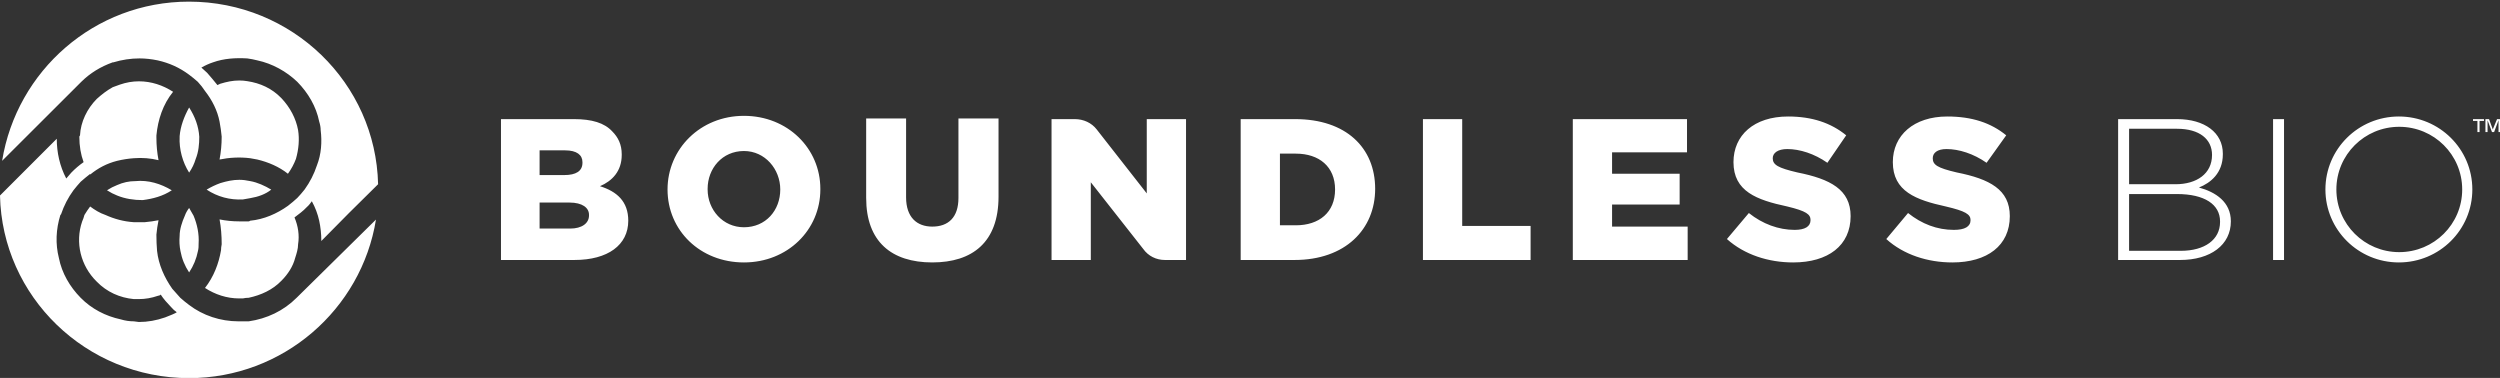 <svg version="1.2" xmlns="http://www.w3.org/2000/svg" viewBox="0 0 1528 231" width="1528" height="231">
	<rect x="0" y="0" width="1528" height="231" fill="#333333" stroke="none"/>
	<title>Boundless-Fierce-15-PR-pdf-svg</title>
	<defs>
		<clipPath clipPathUnits="userSpaceOnUse" id="cp1">
			<path d="m-1359.91-656.86h5481.39v7087.72h-5481.39z"/>
		</clipPath>
	</defs>
	<style>
		.s0 { fill: #ffffff } 
	</style>
	<g id="Clip-Path: Page 1" clip-path="url(#cp1)">
		<path id="Path 12" fill-rule="evenodd" class="s0" d="m1527.1 80.7v-7.2l-2.7 7.2h-1.3l-2.7-7.2v7.2h-1.3v-7.9h2.2l2.3 6.3 2.6-6.3h1.8v7.9zm-12.9 0v-6.8h-2.7v-1.1h6.7v1.1h-2.7v6.8zm-1208-7.9h44.5c11.1 0 18.7 2.3 23.5 7.5 3.6 3.6 5.8 8 5.8 14v0.4c0 9.9-5.8 15.9-13.3 19.1 10.2 3.2 17.3 9.2 17.3 21.1 0 14.8-12.4 24-32.9 24h-44.9zm38.7 34.2c7.1 0 11.1-2.4 11.1-7.5v-0.4c0-4.4-3.5-7.2-10.6-7.2h-15.6v15.1zm3.6 32.7c7.1 0 11.5-3.2 11.5-8v-0.4c0-4.3-4-7.5-12-7.5h-18.2v15.9zm59.5-23.9c0-24.7 20-45 46.7-45 26.7 0 46.7 19.9 46.7 44.6v0.4c0 24.7-20 44.6-46.7 44.6-26.7 0-46.7-19.5-46.7-44.6zm68.9 0c0-12.4-9.3-23.5-22.2-23.5-13.3 0-22.2 10.7-22.2 23.1v0.4c0 12.4 9.3 23.1 22.2 23.1 13.3 0 22.2-10.3 22.2-23.1zm52.5 5.2v-48.6h24.4v48.2c0 12.3 6.7 17.9 16 17.9 9.8 0 16-5.6 16-17.5v-48.6h24.5v47.8c0 27.9-16 40.2-40.5 40.2-24.9 0-40.4-12.7-40.4-39.4zm113.3-48.2h14.2c5.4 0 10.3 2.3 13.4 6.3l30.6 39.1v-45.4h24v86.1h-12.9c-5.3 0-10.2-2.4-13.3-6.8l-32-40.7v47.5h-24zm115.6 0h33.3c31.1 0 48.9 17.5 48.9 42.6 0 24.7-18.2 43.5-49.3 43.5h-32.9zm33.7 64.9c14.3 0 24-7.9 24-21.9 0-13.9-9.7-21.9-24-21.9h-9.7v43.8zm77.7-64.9h24v65.3h41.8v20.8h-65.8zm91.6 0h69.8v20.3h-45.8v13.1h41.3v18.8h-41.3v13.5h46.2v20.4h-70.2zm94.2 73.3l13.4-15.9c8.4 6.7 18.2 10.3 28 10.3 6.2 0 9.7-2 9.7-6 0-3.5-2.6-5.5-14.2-8.3-18.7-4-32.9-9.2-32.9-27.1 0-16.4 12.5-27.9 33.4-27.9 14.6 0 26.2 3.9 35.5 11.5q0.5 0 0 0l-11.5 16.8c-8-5.6-16.9-8.4-24.5-8.4-5.8 0-8.9 2.4-8.9 5.6 0 4 3.1 5.9 15.1 8.7 20 4 32.5 10.4 32.5 26.7 0 18-13.8 28.3-35.1 28.3-15.1 0-29.8-4.7-40.5-14.3zm97.4 0l13.3-15.9c8.4 6.7 17.8 10.3 28 10.3 6.7 0 10.2-2 10.2-6 0-3.5-3.1-5.5-15.1-8.3-18.2-4-32.4-9.2-32.4-27.1 0-16.4 12.8-27.9 33.3-27.9 15.1 0 26.7 3.9 36 11.5l-12 16.8c-8-5.6-16.9-8.4-24.5-8.4-5.7 0-8.4 2.4-8.4 5.6 0 4 2.7 5.9 14.7 8.7 20 4 32.4 10.4 32.4 26.7 0 18-13.8 28.3-35.1 28.3-15.1 0-29.8-4.7-40.4-14.3zm179.5 12.8h-37.8v-86.1h36c16.9 0 28 8.3 28 21.1v0.4c0 11.5-7.5 17.5-14.6 20.3 10.2 2.8 19.5 8.8 19.5 20.7 0 14.4-12.4 23.6-31.1 23.6zm19.6-64.2c0-9.6-7.6-16-21.4-16h-29.3v33.9h28.4c12.9 0 22.3-6.4 22.3-17.9zm4.9 40.6c0-10.3-9.4-16.7-26.3-16.7h-29.3v34.7h31.6c14.6 0 24-6.8 24-17.6zm32.4-62.5h6.7v86.1h-6.7zm76.9 87.6c-24.8 0-44.9-19.9-44.9-44.6 0-24.7 20.1-44.6 44.9-44.6 24.8 0 44.9 19.9 44.9 44.6 0 24.7-20.1 44.6-44.9 44.6zm38.7-44.6c0-21.2-17.2-38.3-38.5-38.3-21.2 0-38.4 17.1-38.4 38.3 0 21.2 17.2 38.3 38.4 38.3 21.3 0 38.5-17.1 38.5-38.3zm-1503.6-17.5c8.9-55 56.4-97.3 114.2-97.3 63.1 0 114.2 49.8 115.6 111.6l-17.8 17.6-16.9 17.1q0-6.4-1.3-12.4-1.4-6.3-4.5-11.9c-0.9 1.2-1.7 2.4-3.1 3.6-2.2 2.4-4.9 4.3-7.5 6.3 2.2 5.2 3.1 10.8 2.2 16.4 0 2.8-0.9 5.6-1.8 8.4-1.3 5.1-4.4 9.9-8.4 13.9-5.4 5.6-12.5 8.8-20 10.4q-1.8 0-3.6 0.4h-2.2c-7.6 0-14.7-2.4-20.9-6.4 5.3-6.8 8.4-14.8 9.8-23.1q0-1.6 0.4-3.6c0-5.2-0.4-10.4-1.3-15.2q5.8 1.2 12 1.2 1.3 0 3.1 0 1.3 0 2.7 0 0.4 0 0.9-0.4c8.4-0.8 16.4-4.3 23.1-9.1q3.1-2.4 5.7-4.8 2.3-2.4 4.5-5.2 4.9-6.8 7.5-14.7c2.7-6.8 3.2-14.4 2.3-21.6q0-2.4-0.9-5.2c-1.8-9.1-6.7-17.5-13.4-24.3-6.6-6.3-15.1-11.1-24.4-13.1q-3.1-0.8-6.2-1.2c-7.1-0.4-14.2 0-20.9 2.4q-3.6 1.2-7.1 3.2 1.8 1.6 3.5 3.2 3.1 3.5 6.3 7.5 0.8-0.4 1.7-0.8c4-1.2 7.6-2 11.6-2q2.7 0 4.9 0.4c8 1.2 15.1 4.4 20.9 10.4 5.3 5.6 8.9 12.4 10.2 19.5 0.9 5.6 0.4 11.6-1.3 17.6q-1.8 4.8-4.9 9.1c-5.4-4.3-12-7.1-18.7-8.7q-2.2-0.4-4.4-0.8c-6.3-0.8-12.9-0.4-18.7 0.8q1.3-6.8 1.3-14-0.4-4.4-1.3-9.2c-1.3-6.7-4.5-13.1-8.9-18.7q-1.8-2.8-4.4-5.6-2.7-2.4-5.4-4.4c-5.8-4.3-12-7.1-19.1-8.7q-5.8-1.2-11.1-1.2-8 0-16 2.4 0 0-0.4 0-11.2 4-19.2 11.9zm228.5 35.9c-8.9 55-56.9 96.9-114.2 96.9-63.1 0-114.3-49.9-115.6-111.6l34.7-34.7c0 8.3 1.8 16.7 5.8 24.3q1.3-1.6 3.1-3.6 3.5-3.6 7.5-6.4-2.6-7.1-2.6-15.5 0-0.4 0.4-0.8c0.4-8.4 4.4-16.4 10.2-22.3 3.1-2.8 6.2-5.2 9.8-7.2q2.2-0.8 4.4-1.6 5.8-2 11.6-2c7.6 0 14.7 2.4 20.9 6.4-6.2 7.6-9.3 17.1-10.2 26.7q0 0.8 0 1.2 0 7.2 1.3 13.9c-4.9-1.2-9.8-1.6-15.1-1.2q-5.3 0.4-10.2 1.6c-6.3 1.6-11.6 4.4-16.5 8.4v-0.4q-3.1 2.4-5.8 4.8-2.2 2.4-4.4 5.2-4.9 6.7-7.6 14.7-0.4 0.4-0.4 0.4c-2.7 8.8-3.1 17.6-0.9 26.3 1.8 9.2 6.7 17.6 13.3 24.3 6.7 6.8 15.2 11.2 24.5 13.2q4 1.2 8 1.2c0.9 0 2.2 0.4 3.1 0.4q8 0 16-2.8c2.2-0.8 7.1-2.8 7.1-3.2q-1.8-1.2-3.5-3.2c-2.3-2.4-4.5-4.8-6.3-7.6 0 0.4-1.3 0.8-1.7 0.8q-5.8 2-11.6 2-1.8 0-3.1 0c-8.5-0.8-16.5-4.3-22.7-10.7-9.8-9.6-13.3-23.9-8.9-36.7q0.9-2 1.4-4 1.7-2.8 3.5-5.2c2.7 2 5.8 4 9.4 5.2 5.3 2.4 11.1 4 17.3 4.4q1.3 0 3.1 0 1.8 0 3.1 0h0.5q4.4-0.4 8.4-1.2-0.9 4.4-1.3 8.8 0 5.2 0.4 9.9c0.9 8.4 4.5 16.4 9.3 23.2q2.3 2.7 4.9 5.5 2.7 2.4 5.4 4.4c8.4 6.4 19.1 10 30.2 10 0.9 0 5 0 6.2 0 11.1-1.6 21.3-6.4 29.3-14.4zm-110.2-37q-1.3 4.4-4 8.3c-4-6.3-6.2-14.3-5.8-21.9v-0.4c0.5-6 2.7-11.9 5.8-17.5 3.6 5.6 5.8 11.5 6.2 17.9 0 4.4-0.4 9.2-2.2 13.6zm-14.6 19.1c-5.4 3.6-11.6 5.2-17.8 6-5.4 0-10.7-0.8-15.6-2.8q-3.1-1.2-6.2-3.2 3.1-2 6.2-3.2 5.4-2.4 11.1-2.4c8-0.8 15.6 1.6 22.3 5.6zm21.3-0.4q4-2.4 8.4-4c4-1.2 7.6-2 11.6-2q3.1 0 6.7 0.8c4.4 0.8 8.8 2.8 12.8 5.2-3.5 2.8-8 4.4-12.8 5.2q-2.3 0.4-4.5 0.8c-8 0.4-15.5-1.6-22.2-6zm-8 15.9c2.2 5.2 3.5 11.2 3.1 17.2 0 1.6 0 2.8-0.4 4.4q-1.4 7.1-5.4 13.1-4-6-5.3-13.1-0.9-4.4-0.5-9.2c0-4 1.4-8.4 3.2-12.4q0.8-2.3 2.6-4.7 1.4 2.4 2.7 4.7z"/>
	</g>
</svg>